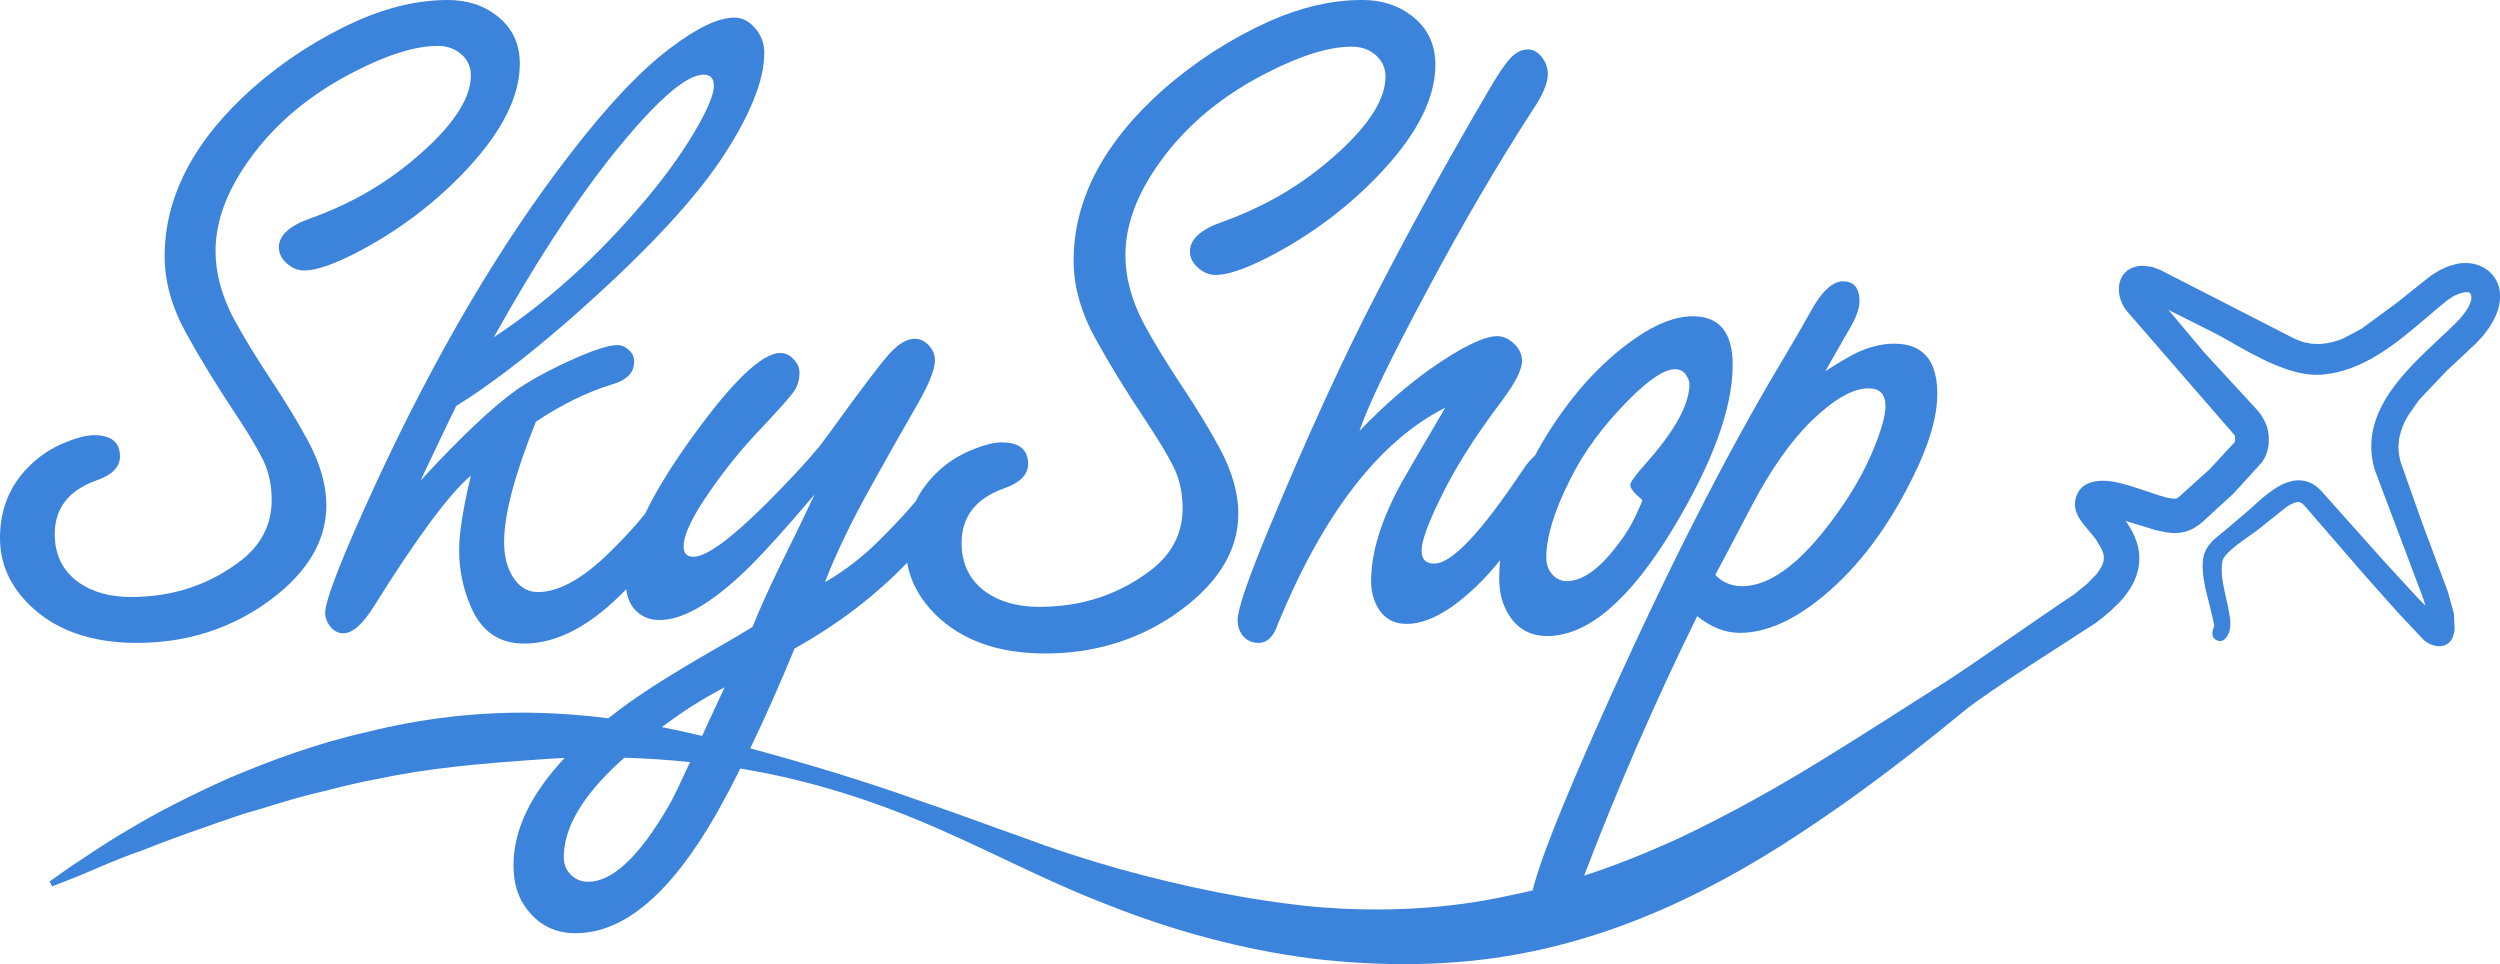 <svg fill="none" height="54" viewBox="0 0 140 54" width="140" xmlns="http://www.w3.org/2000/svg"><g fill="#3c83dc"><path d="m39.733 40.308c-.145.317-.282.618-.414.905-.75-.182-1.504-.347-2.255-.494 1.19-.895 2.36-1.637 3.516-2.228-.31.662-.592 1.267-.847 1.817zm-2.247 4.755c-1.661 2.878-3.176 4.316-4.543 4.316-.439 0-.795-.166-1.069-.494-.2-.24-.302-.533-.302-.881 0-1.631 1.023-3.392 3.067-5.28.11-.099.217-.196.327-.292 1.206.036 2.433.116 3.678.246-.589 1.275-.976 2.07-1.157 2.385zm-3.37-36.154c2.502-3.152 4.264-4.728 5.286-4.728.381 0 .575.21.575.632 0 .419-.274 1.126-.822 2.117-.787 1.411-1.828 2.876-3.122 4.397-2.593 3.064-5.385 5.584-8.381 7.562 2.248-4.032 4.402-7.358 6.463-9.98zm63.939 19.494c1.094-2.092 2.236-3.713 3.423-4.869 1.241-1.189 2.291-1.786 3.149-1.786.328 0 .569.083.726.249.154.163.233.411.233.742 0 .475-.183 1.181-.548 2.114-.458 1.176-1.069 2.321-1.836 3.438-2.064 3.023-3.944 4.535-5.64 4.535-.603 0-1.105-.21-1.505-.632.326-.604.992-1.869 1.998-3.792zm41.829-12.495c-.326-.877-1.283-1.344-2.33-1.126-.014 0-.022.006-.033.011l-.416.122c-.019.003-.039.014-.058.022l-.427.196c-.017.008-.036.014-.05.027l-.433.276c-.013.006-.027.014-.038.022l-1.872 1.496-1.99 1.46-.983.522c-.392.182-.852.295-1.362.331l-.452-.019-.447-.088-.469-.177-7.507-3.845c-.013-.011-.032-.019-.046-.025l-.427-.157c-.03-.011-.063-.019-.096-.019l-.411-.053c-.03-.003-.064-.003-.09 0l-.207.019c-.008 0-.013 0-.021.006-.475.08-.825.354-.978.779-.195.532-.047 1.242.367 1.736l6.034 6.952c.014.038.028.133.023.262-.006.041-.009.08-.015.113l-1.389 1.507-1.655 1.493c-.08.069-.173.149-.214.163-.31.066-.923-.149-1.329-.29-.134-.047-.26-.088-.362-.121l-1.036-.332c-.011-.003-.019-.003-.033-.008-.6-.168-1.343-.37-2.082-.135-.313.102-.562.312-.71.607-.16.313-.184.691-.072 1.035.011.014.014.034.019.041l.116.254c.011.017.024.036.032.055l.165.237c.008.014.016.028.028.039l.742.905.315.535.085.221c.14.395-.032.751-.361 1.192l-.513.527-.716.588c-1.964 1.303-5.752 3.983-7.352 4.999-2.012 1.27-4.248 2.729-6.712 4.242-2.458 1.518-5.165 3.047-8.101 4.439-1.69.77-3.461 1.493-5.305 2.095 1.88-4.932 3.99-9.779 6.333-14.534.783.624 1.578.936 2.381.936 1.461 0 3.021-.687 4.684-2.062 1.971-1.631 3.651-3.869 5.037-6.709.894-1.797 1.343-3.337 1.343-4.62 0-.933-.203-1.634-.603-2.1-.403-.469-1.006-.704-1.809-.704-.71 0-1.441.185-2.189.552-.365.182-.921.513-1.669.988.31-.549.729-1.281 1.257-2.2.439-.715.658-1.281.658-1.703 0-.753-.309-1.129-.931-1.129-.6 0-1.223.597-1.861 1.789-.238.439-.705 1.248-1.398 2.418-3.341 5.556-6.874 12.531-10.595 20.924-2.012 4.54-3.185 7.535-3.517 8.975-.449.111-.904.21-1.365.301-3.404.751-7.046.933-10.732.629-3.692-.351-7.422-1.123-11.121-2.15-1.842-.522-3.664-1.112-5.495-1.802-1.811-.635-3.653-1.333-5.472-1.946-3.223-1.151-6.452-2.126-9.633-2.984.806-1.667 1.631-3.531 2.483-5.589 2.425-1.355 4.527-2.959 6.306-4.808.186 1.073.718 2.045 1.595 2.912 1.48 1.449 3.524 2.172 6.133 2.172 2.648 0 5.021-.696 7.12-2.089 2.463-1.667 3.697-3.582 3.697-5.747 0-1.117-.337-2.318-1.014-3.602-.583-1.082-1.296-2.255-2.135-3.519-.877-1.319-1.598-2.501-2.162-3.546-.677-1.3-1.014-2.567-1.014-3.796 0-1.686.638-3.417 1.915-5.194 1.461-2.054 3.47-3.731 6.024-5.032 1.899-.972 3.478-1.457 4.739-1.457.474 0 .885.127 1.23.384.439.331.658.762.658 1.292 0 1.374-1.093 2.981-3.286 4.813-1.697 1.43-3.65 2.537-5.859 3.326-1.206.422-1.806.972-1.806 1.65 0 .293.11.558.329.798.329.347.702.522 1.121.522.638 0 1.578-.312 2.82-.936 2.483-1.264 4.655-2.896 6.517-4.894 1.973-2.125 2.957-4.107 2.957-5.939 0-1.173-.455-2.098-1.367-2.777-.748-.568-1.664-.853-2.738-.853-1.663 0-3.387.395-5.177 1.184-2.154.972-4.124 2.236-5.913 3.792-3.377 2.989-5.064 6.197-5.064 9.625 0 1.449.419 2.923 1.26 4.427.745 1.355 1.669 2.859 2.765 4.507.71 1.065 1.241 1.943 1.586 2.642.329.676.493 1.438.493 2.282 0 1.375-.567 2.51-1.697 3.409-1.809 1.41-3.916 2.117-6.328 2.117-1.203 0-2.197-.276-2.984-.825-.912-.66-1.368-1.576-1.368-2.749 0-1.468.784-2.484 2.354-3.053.912-.312 1.37-.77 1.37-1.375 0-.806-.493-1.209-1.48-1.209-.402 0-.904.119-1.504.357-.23.086-.449.184-.663.292-.603.309-1.14.704-1.612 1.192-.43.442-.772.922-1.028 1.449-.488.588-1.121 1.27-1.891 2.042-.967.991-2.034 1.825-3.201 2.504.62-1.615 1.504-3.448 2.656-5.501.729-1.319 1.532-2.738 2.409-4.262.729-1.245 1.097-2.133 1.097-2.666 0-.312-.11-.585-.329-.825-.238-.257-.504-.384-.795-.384-.474 0-.987.321-1.534.961-.236.259-.867 1.073-1.889 2.448-1.132 1.559-1.77 2.429-1.915 2.611-.713.864-1.699 1.927-2.96 3.19-2.006 1.999-3.376 2.997-4.105 2.997-.364 0-.548-.193-.548-.576 0-.663.501-1.706 1.505-3.136.877-1.264 1.836-2.437 2.877-3.519.984-1.046 1.581-1.72 1.792-2.021.211-.303.315-.657.315-1.06 0-.274-.102-.514-.301-.715-.22-.256-.474-.384-.767-.384-1.058 0-2.773 1.667-5.147 5.004-1.039 1.46-1.85 2.791-2.425 3.994-.509.635-1.082 1.264-1.713 1.887-1.625 1.67-3.059 2.504-4.297 2.504-.603 0-1.088-.312-1.452-.936-.293-.494-.439-1.117-.439-1.868 0-1.54.595-3.784 1.781-6.737 1.458-.972 2.883-1.667 4.27-2.09.822-.238 1.233-.66 1.233-1.264 0-.276-.101-.494-.301-.66-.183-.182-.392-.276-.63-.276-.439 0-1.148.213-2.135.632-1.461.643-2.62 1.256-3.478 1.844-1.332.936-3.141 2.639-5.421 5.114 1.094-2.31 1.759-3.704 1.998-4.179 1.825-1.137 3.878-2.696 6.161-4.676 4.07-3.555 6.956-6.588 8.652-9.1 1.626-2.438 2.439-4.435 2.439-5.995 0-.586-.203-1.082-.603-1.485-.31-.329-.666-.494-1.069-.494-.893 0-2.091.568-3.587 1.706-1.661 1.245-3.533 3.227-5.613 5.937-3.85 4.968-7.465 11.09-10.842 18.365-1.918 4.162-2.877 6.61-2.877 7.342 0 .257.102.513.301.769.203.241.439.359.713.359.529 0 1.113-.524 1.754-1.567 2.409-3.851 4.207-6.269 5.393-7.26-.439 1.833-.657 3.218-.657 4.151 0 1.118.219 2.183.657 3.191.584 1.374 1.578 2.062 2.985 2.062 1.858 0 3.765-1.016 5.717-3.047.044.403.175.751.392 1.041.364.458.858.687 1.477.687 1.28 0 2.878-.916 4.793-2.749.968-.936 2.264-2.366 3.889-4.29-.567 1.209-1.225 2.564-1.973 4.069-.674 1.393-1.176 2.511-1.504 3.353-.529.332-1.261.762-2.192 1.292-2.3 1.322-4.034 2.42-5.202 3.301-.235.176-.463.35-.685.527-1.302-.165-2.595-.271-3.867-.303-3.442-.094-6.712.336-9.62 1.065-2.929.662-5.503 1.637-7.728 2.575-2.204.988-4.078 1.945-5.56 2.845-1.51.864-2.587 1.648-3.363 2.142-.753.533-1.153.815-1.153.815l.145.273s.455-.177 1.315-.514c.845-.334 2.072-.927 3.67-1.479 1.562-.629 3.494-1.305 5.709-2.062 1.124-.304 2.297-.715 3.554-1.041 1.269-.298 2.584-.676 3.982-.918 2.782-.608 5.838-.873 9.082-1.094.458-.035.921-.063 1.387-.083-1.91 2.037-2.864 4.044-2.864 6.019 0 1.01.266 1.844.795 2.504.674.861 1.57 1.291 2.683 1.291 2.721 0 5.358-2.244 7.912-6.735.43-.767.869-1.595 1.313-2.487 3.28.538 6.596 1.504 9.825 2.838 3.535 1.435 6.928 3.321 10.661 4.758 3.675 1.466 7.556 2.534 11.489 3.039 3.927.475 7.915.447 11.669-.256 3.766-.696 7.238-2.026 10.313-3.594 3.086-1.554 5.772-3.365 8.189-5.073 2.409-1.725 4.519-3.401 6.358-4.913 1.447-1.187 6.098-4.087 7.391-4.946.008-.005.014-.011.022-.017 1.11-.844 2.171-1.81 2.39-3.135.162-1.002-.214-1.833-.721-2.567l1.642.505c.014.006.022.006.03.009l.093.019c.502.114 1.019.229 1.622.055.014-.003.034-.008.053-.017l.287-.121c.022-.012.047-.025.066-.033l.274-.177c.014-.012.033-.019.047-.033l.233-.196 1.676-1.537c.009-.009.02-.017.028-.028l1.557-1.711c.013-.014.019-.025.027-.038.359-.489.469-1.171.302-1.866 0-.008-.003-.019-.003-.027-.12-.383-.334-.756-.627-1.074l-2.906-3.155-2.011-2.393 2.565 1.286c.25.132.562.303.918.507 1.447.828 3.423 1.951 5.053 1.836 2.357-.163 4.262-1.783 5.939-3.216.406-.345.789-.671 1.176-.98l.318-.202c.329-.171.844-.331.946-.135.183.331-.148.972-.851 1.667-.273.271-.566.547-.876.833-2.023 1.891-4.538 4.24-3.645 7.328.006.009.006.019.008.028l2.729 7.242.113.378-.545-.563-1.864-2.031-3.414-3.825c-.346-.384-.746-.585-1.19-.607-.986-.052-1.935.811-2.628 1.441-.154.135-.291.267-.422.375-.167.143-.34.287-.507.428-.403.344-.817.701-1.231 1.032-.01.008-.024.019-.032.027-.294.285-.595.654-.636 1.231-.058.776.148 1.565.347 2.324.075.301.149.585.204.856.016.069.03.13.044.19.026.122.054.238.035.282-.063.163-.241.591.151.77.142.068.413.11.63-.318.14-.273.14-.514.126-.776v-.038l-.041-.273c-.052-.337-.126-.668-.2-.991-.159-.715-.318-1.385-.195-2.067.129-.419.992-1.022 1.51-1.385.214-.149.395-.282.538-.392l.748-.599c.367-.287.75-.588.833-.657l.153-.094.08-.041.233-.094c.068-.017.129-.022.17-.017l.107.028.104.061.142.143 3.352 3.873 1.85 2.078 1.381 1.469c.255.276.751.511 1.176.392.29-.083.495-.312.567-.624l.041-.163c.014-.045.019-.086.014-.127l-.038-.839c-.003-.027-.009-.061-.014-.094l-.33-1.19c-.005-.005-.005-.011-.005-.013-.005-.012-.008-.025-.014-.039l-1.402-3.751-1.228-3.469-.094-.447-.021-.428.046-.431c.102-.48.263-.9.474-1.231l.603-.878 1.568-1.656 1.606-1.504c.011-.006.014-.014.024-.019l.42-.453c.013-.014.022-.022.03-.036l.331-.447c.008-.013.02-.024.028-.043l.246-.434c.008-.009.014-.019.014-.028.326-.668.39-1.349.187-1.913z"/><path d="m5.268 24.37c.968 0 1.451.397 1.451 1.19 0 .595-.448 1.046-1.343 1.352-1.541.559-2.311 1.559-2.311 3.002 0 1.155.447 2.055 1.344 2.705.77.541 1.747.812 2.929.812 2.366 0 4.435-.694 6.21-2.083 1.11-.883 1.666-2.001 1.666-3.353 0-.829-.161-1.578-.484-2.245-.34-.685-.86-1.551-1.559-2.597-1.075-1.623-1.98-3.102-2.715-4.436-.825-1.478-1.236-2.93-1.236-4.354 0-3.372 1.657-6.528 4.973-9.467 1.755-1.532 3.691-2.776 5.805-3.732 1.756-.775 3.45-1.163 5.081-1.163 1.057 0 1.953.28 2.688.839.896.667 1.343 1.578 1.343 2.731 0 1.803-.967 3.751-2.903 5.842-1.827 1.966-3.96 3.571-6.397 4.815-1.219.613-2.141.919-2.768.919-.413 0-.78-.171-1.102-.514-.215-.234-.323-.496-.323-.784 0-.667.592-1.208 1.774-1.623 2.167-.775 4.086-1.866 5.753-3.272 2.15-1.803 3.225-3.381 3.225-4.734 0-.523-.215-.946-.645-1.271-.341-.252-.744-.378-1.209-.378-1.236 0-2.787.477-4.65 1.433-2.509 1.281-4.48 2.931-5.914 4.95-1.254 1.749-1.881 3.453-1.881 5.112 0 1.208.331 2.452.994 3.733.555 1.028 1.263 2.191 2.123 3.489.824 1.244 1.523 2.398 2.096 3.462.663 1.262.994 2.444.994 3.544 0 2.127-1.21 4.011-3.628 5.652-2.061 1.37-4.391 2.056-6.989 2.056-2.563 0-4.569-.712-6.021-2.137-1.093-1.082-1.639-2.326-1.639-3.732 0-1.568.519-2.885 1.559-3.949.627-.649 1.371-1.136 2.231-1.461.592-.234 1.084-.352 1.478-.352z"/><path d="m92.163 25.957c-.58.653-.868 1.052-.868 1.196 0 .2.226.481.677.844.019.019-.109.317-.381.899-.272.579-.623 1.142-1.058 1.685-.999 1.309-1.932 1.962-2.799 1.962-.364 0-.664-.163-.898-.491-.163-.235-.245-.508-.245-.817 0-1.159.443-2.62 1.333-4.38.759-1.543 1.866-3.041 3.313-4.491 1.123-1.126 1.975-1.688 2.557-1.688.307 0 .533.136.677.41.093.145.136.29.136.434 0 1.126-.813 2.604-2.445 4.437zm2.636-8.246c-.961 0-2.029.407-3.207 1.224-2.01 1.396-3.76 3.358-5.244 5.879-.142.241-.275.478-.403.716-.215.177-.443.445-.682.806-2.321 3.484-3.969 5.226-4.946 5.226-.474 0-.708-.246-.708-.735 0-.507.343-1.469 1.034-2.885.778-1.634 1.918-3.448 3.422-5.442.781-1.036 1.17-1.798 1.17-2.287 0-.38-.163-.716-.489-1.005-.291-.254-.588-.383-.898-.383-.743 0-1.975.598-3.694 1.798-1.341.943-2.683 2.112-4.023 3.511.47-1.416 1.749-4.066 3.833-7.948 1.936-3.628 3.884-6.959 5.843-9.989.579-.852.87-1.532.87-2.041 0-.327-.093-.617-.272-.871-.237-.344-.517-.516-.844-.516-.345 0-.671.164-.979.489-.307.328-.734.961-1.276 1.904-2.285 3.902-4.358 7.666-6.224 11.295-1.866 3.593-3.879 7.986-6.034 13.175-1.159 2.792-1.741 4.489-1.741 5.09 0 .361.109.669.327.924.218.237.498.355.843.355.49 0 .852-.355 1.085-1.062 2.557-6.205 5.683-10.243 9.377-12.112-1.358 2.306-2.174 3.702-2.446 4.191-1.14 2.071-1.711 3.913-1.711 5.527 0 .508.109.97.327 1.389.343.669.906 1.005 1.684 1.005.742 0 1.578-.317 2.5-.951.933-.664 1.839-1.532 2.715-2.615-.035.342-.051.677-.051 1.008 0 .688.125 1.279.381 1.767.487.981 1.26 1.47 2.31 1.47 2.263 0 4.611-2.003 7.04-6.013 2.228-3.702 3.343-6.759 3.343-9.172 0-1.814-.745-2.721-2.231-2.721z"/></g></svg>